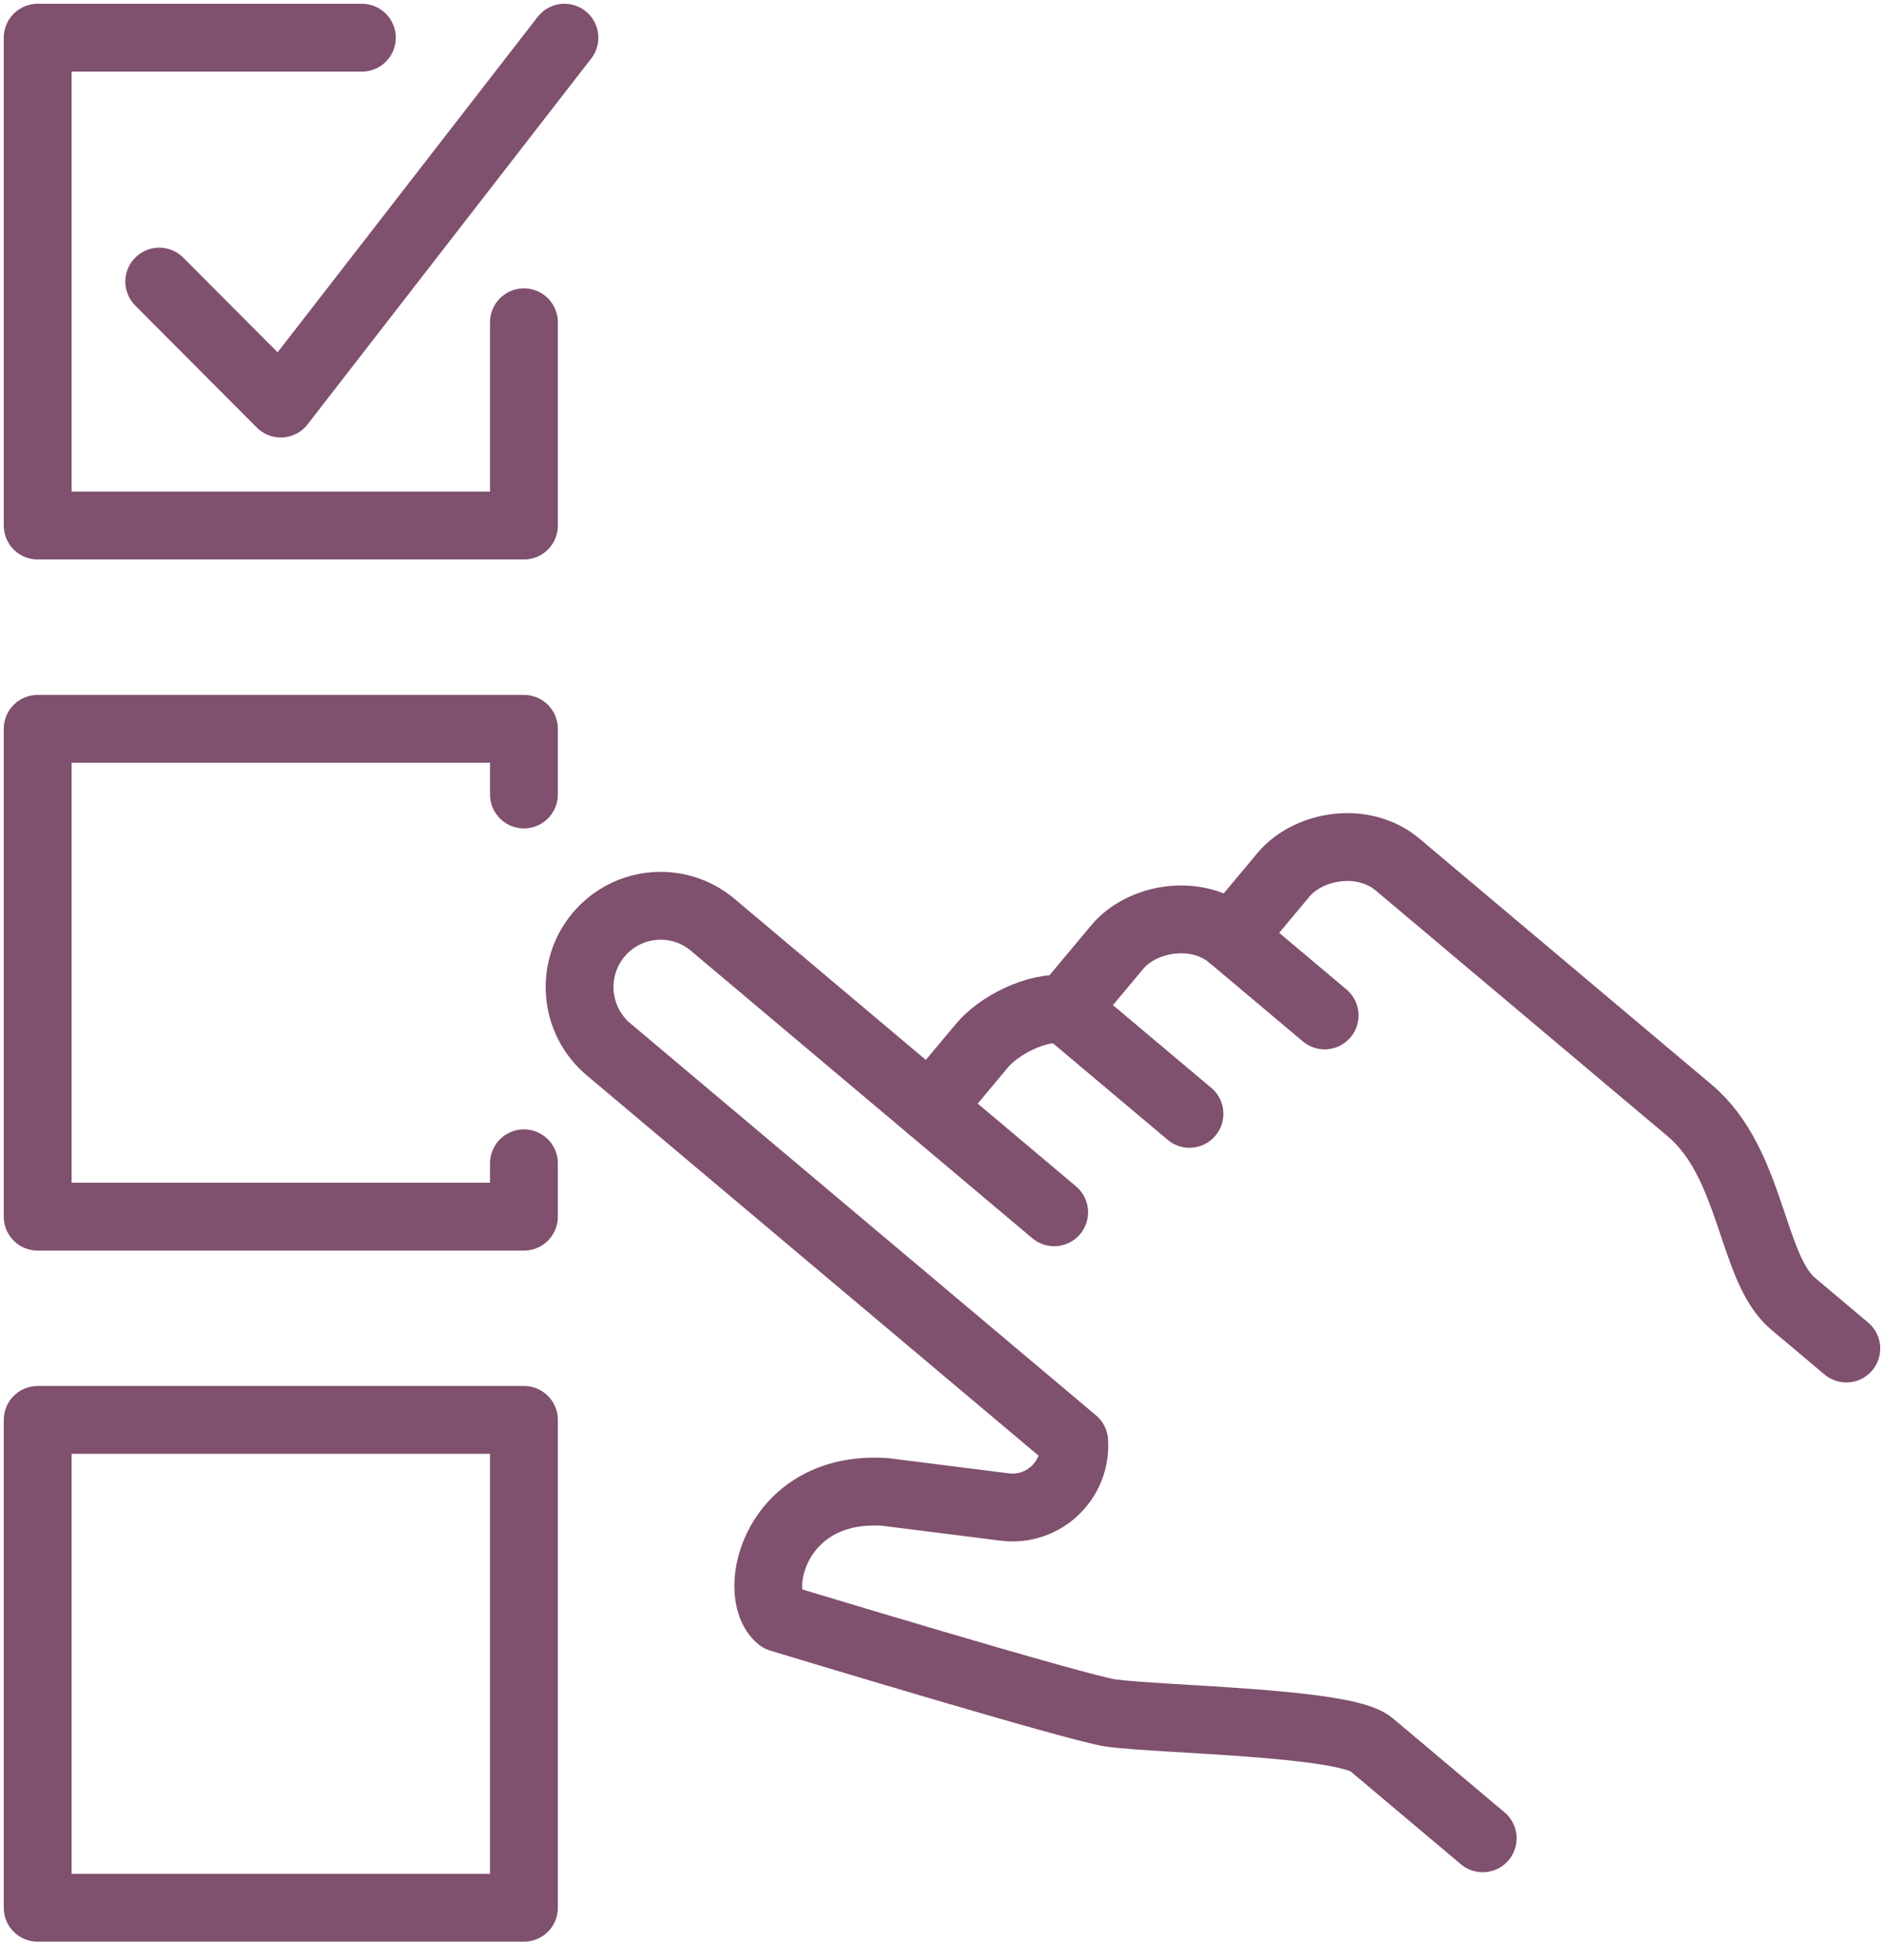 <svg width="50" height="52" viewBox="0 0 50 52" fill="none" xmlns="http://www.w3.org/2000/svg">
<path d="M24.683 29.389L26.065 27.736C26.5 27.216 27.512 26.677 28.271 26.778L29.652 25.125C30.3 24.35 31.756 24.079 32.683 24.859L34.065 23.206C34.712 22.431 36.168 22.16 37.095 22.941L44.844 29.463C46.511 30.866 46.471 33.648 47.581 34.583C47.774 34.744 48.458 35.32 49 35.777" stroke="#80506F" stroke-width="1.8" stroke-miterlimit="10" stroke-linecap="round" stroke-linejoin="round"/>
<path d="M27.977 32.163L18.915 24.536C18.005 23.77 16.649 23.889 15.885 24.801C15.122 25.714 15.24 27.074 16.15 27.84L28.508 38.239C28.577 39.272 27.69 40.111 26.665 39.982L23.498 39.583C20.576 39.377 19.902 42.259 20.698 42.929C20.698 42.929 28.635 45.337 29.495 45.449C30.878 45.63 35.687 45.688 36.391 46.281C37.096 46.874 39.35 48.771 39.35 48.771" stroke="#80506F" stroke-width="1.8" stroke-miterlimit="10" stroke-linecap="round" stroke-linejoin="round"/>
<path d="M28.271 26.778L31.568 29.551" stroke="#80506F" stroke-width="1.8" stroke-miterlimit="10" stroke-linecap="round" stroke-linejoin="round"/>
<path d="M32.684 24.861L35.155 26.94" stroke="#80506F" stroke-width="1.8" stroke-miterlimit="10" stroke-linecap="round" stroke-linejoin="round"/>
<path d="M13.905 8.55V13.943H1V1H9.604" stroke="#80506F" stroke-width="1.8" stroke-miterlimit="10" stroke-linecap="round" stroke-linejoin="round"/>
<path d="M4.226 7.471L7.452 10.707L14.98 1" stroke="#80506F" stroke-width="1.8" stroke-miterlimit="10" stroke-linecap="round" stroke-linejoin="round"/>
<path d="M13.905 21.078V19.336H1V32.279H13.905V30.863" stroke="#80506F" stroke-width="1.8" stroke-miterlimit="10" stroke-linecap="round" stroke-linejoin="round"/>
<path d="M13.905 37.671H1V50.614H13.905V37.671Z" stroke="#80506F" stroke-width="1.8" stroke-miterlimit="10" stroke-linejoin="round"/>
</svg>
